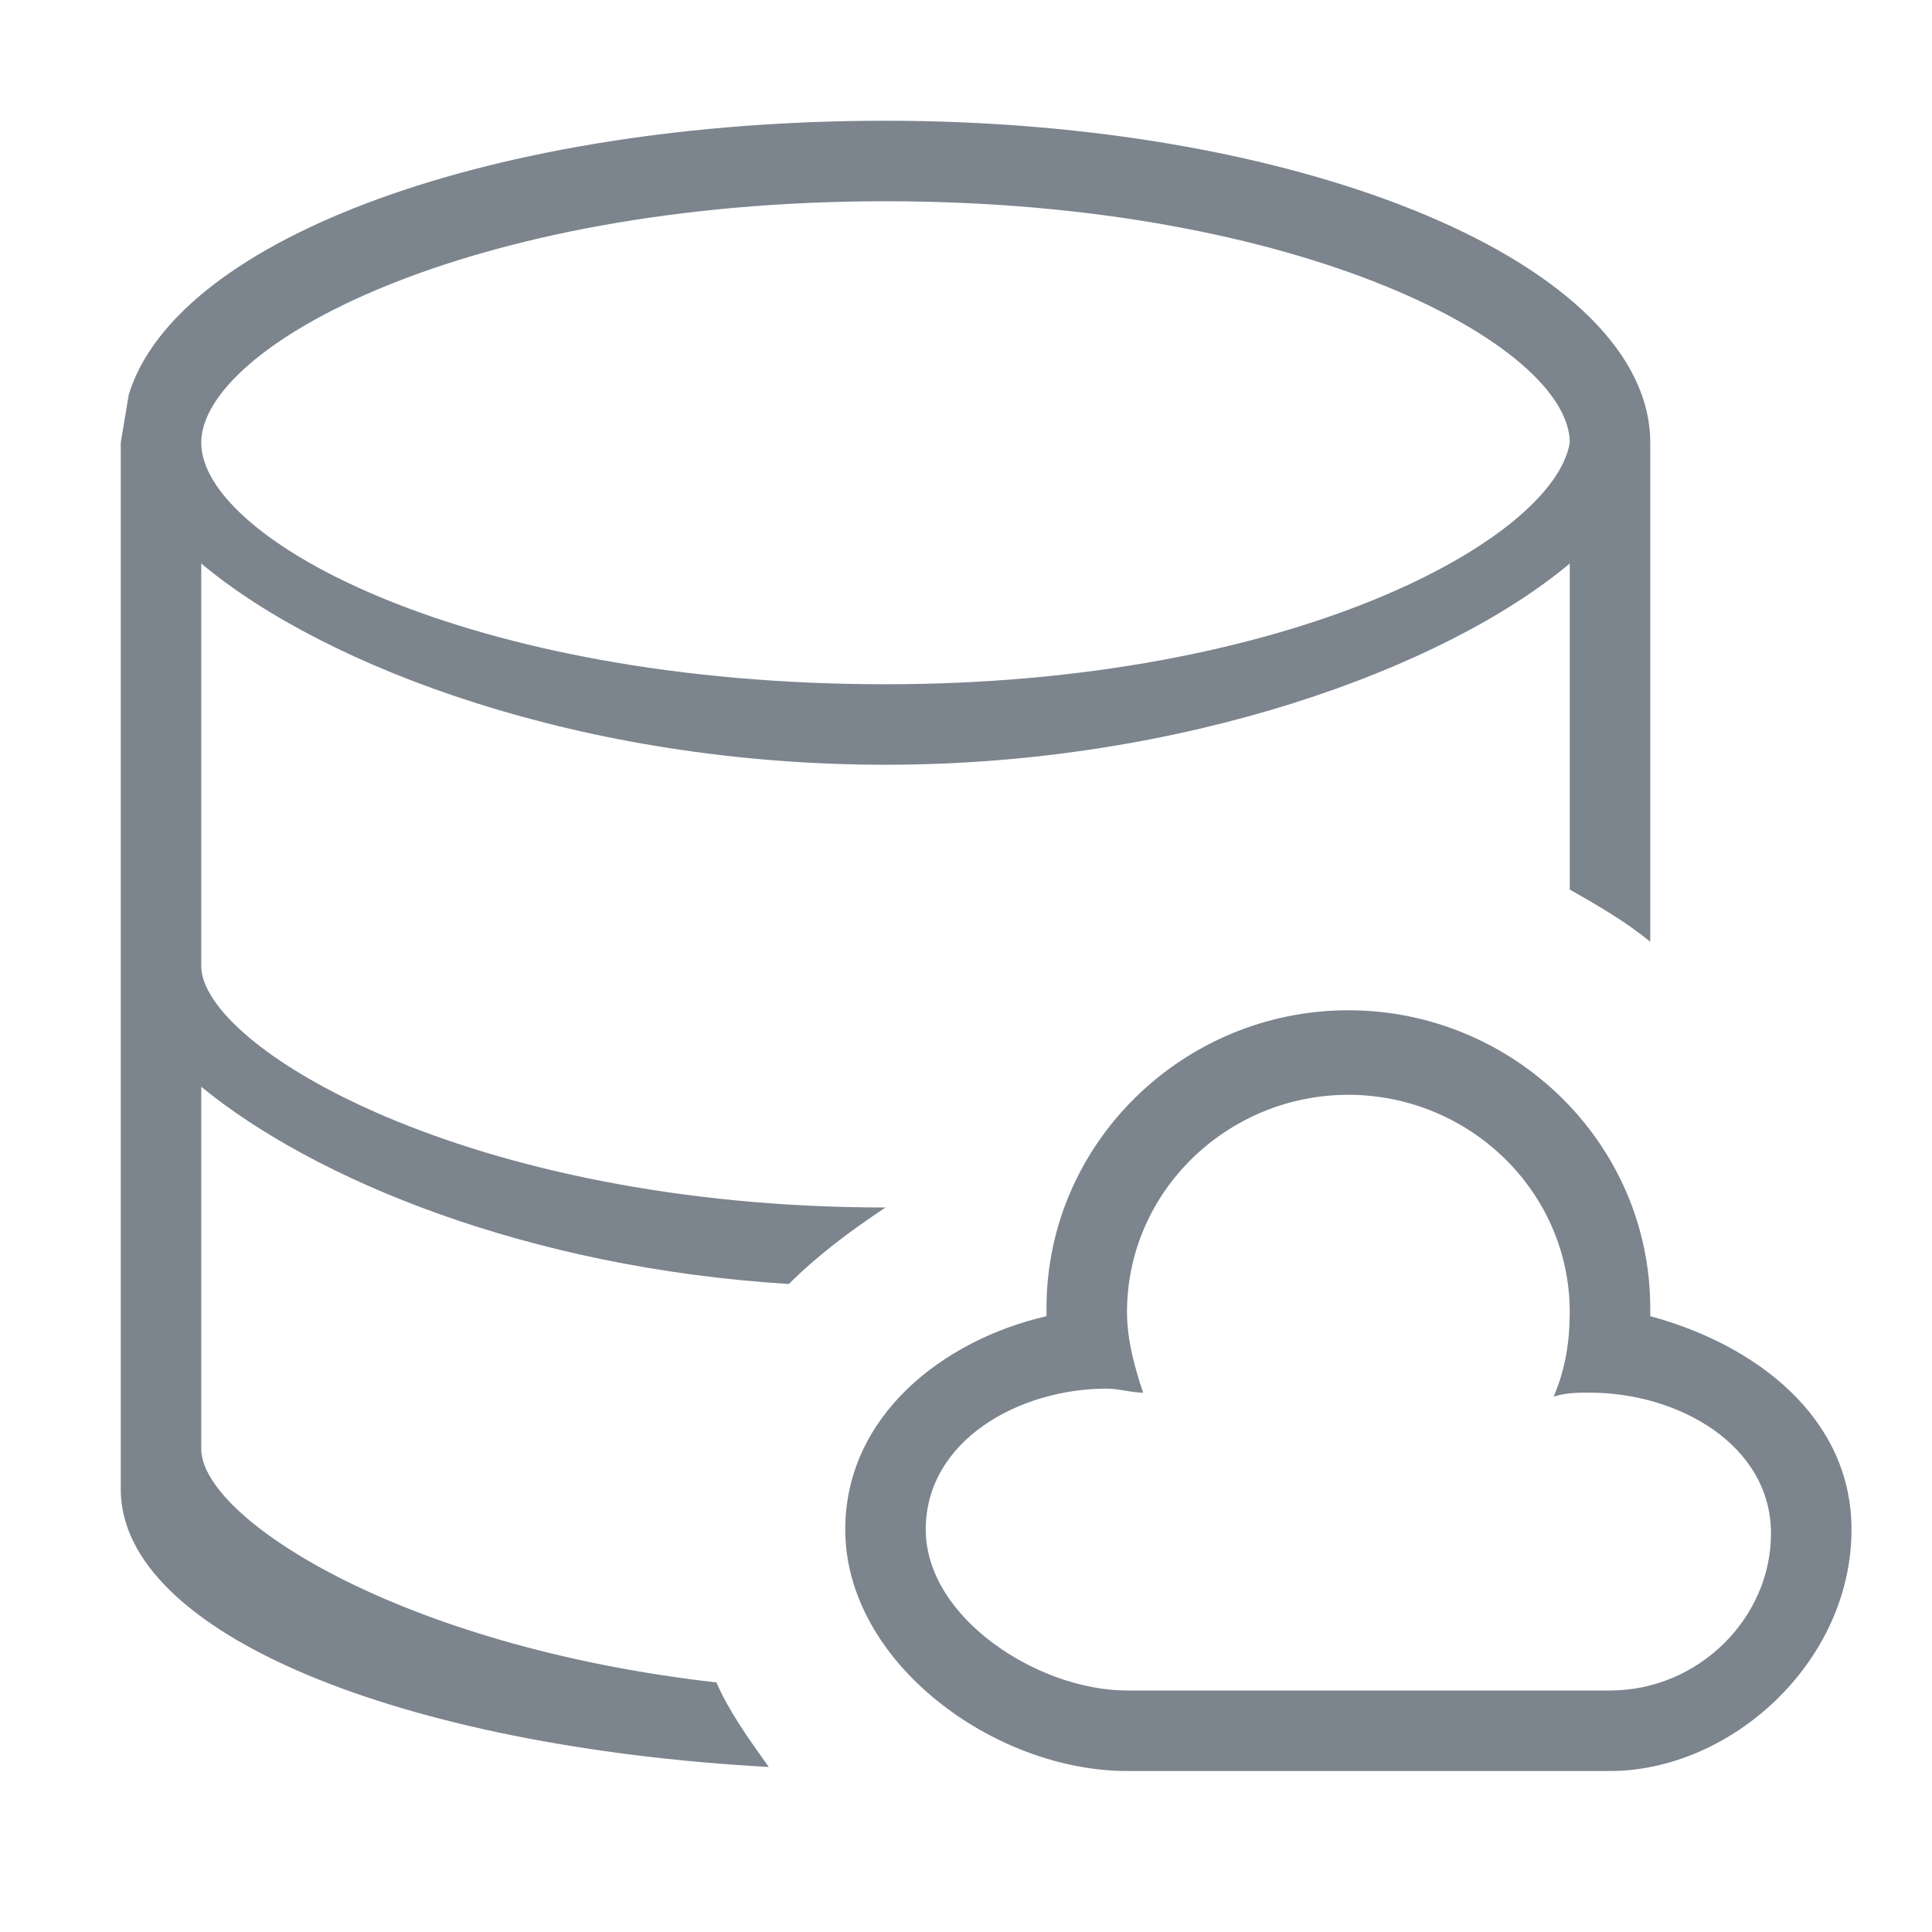 <?xml version="1.0" encoding="utf-8"?>
<!-- Generator: Adobe Illustrator 19.0.0, SVG Export Plug-In . SVG Version: 6.00 Build 0)  -->
<svg version="1.1" id="图层_1" xmlns="http://www.w3.org/2000/svg" xmlns:xlink="http://www.w3.org/1999/xlink" x="0px" y="0px"
	 viewBox="0 0 48 48" style="enable-background:new 0 0 48 48;" xml:space="preserve">
<style type="text/css">
	.st0{fill:#7C848E;}
</style>
<g>
	<g>
		<path class="st0" d="M19.6,31.9c0.7-0.7,1.5-1.3,2.4-1.9c-10.4,0-17-4-17-6V14c3.1,2.6,9.5,5,17,5c7.4,0,13.9-2.4,17-5l0,8.1
			c0.7,0.4,1.4,0.8,2,1.3V11.1c0-0.1,0,0,0-0.1c0-4.4-8.5-8-19-8C12.3,3,4.4,5.9,3.2,9.8L3,11v26c0,3.6,7,6.4,16.1,6.9
			c-0.5-0.7-1-1.4-1.3-2.1C9.9,40.9,5,37.7,5,36v-9C7.8,29.3,13.1,31.5,19.6,31.9z M22,5c10.4,0,17,3.6,17,6c-0.4,2.4-6.9,6-17,6
			c-10.4,0-17-3.6-17-6C5,8.6,11.6,5,22,5z M41,32.7c0-0.1,0-0.1,0-0.2c0-4.1-3.4-7.4-7.5-7.4c-4.1,0-7.5,3.3-7.5,7.4
			c0,0.1,0,0.1,0,0.2c-2.6,0.6-5,2.5-5,5.3c0,3.3,3.7,6,7,6h12c3,0,6-2.7,6-6C46,35.2,43.6,33.4,41,32.7z M40,42H28
			c-2.2,0-5-1.8-5-4c0-2.2,2.3-3.5,4.5-3.5c0.3,0,0.6,0.1,0.9,0.1C28.2,34,28,33.3,28,32.6c0-3,2.5-5.4,5.5-5.4s5.5,2.4,5.5,5.4
			c0,0.7-0.1,1.4-0.4,2.1c0.3-0.1,0.6-0.1,0.9-0.1c2.2,0,4.5,1.3,4.5,3.5C44,40.2,42.2,42,40,42z"/>
	</g>
</g>
</svg>
